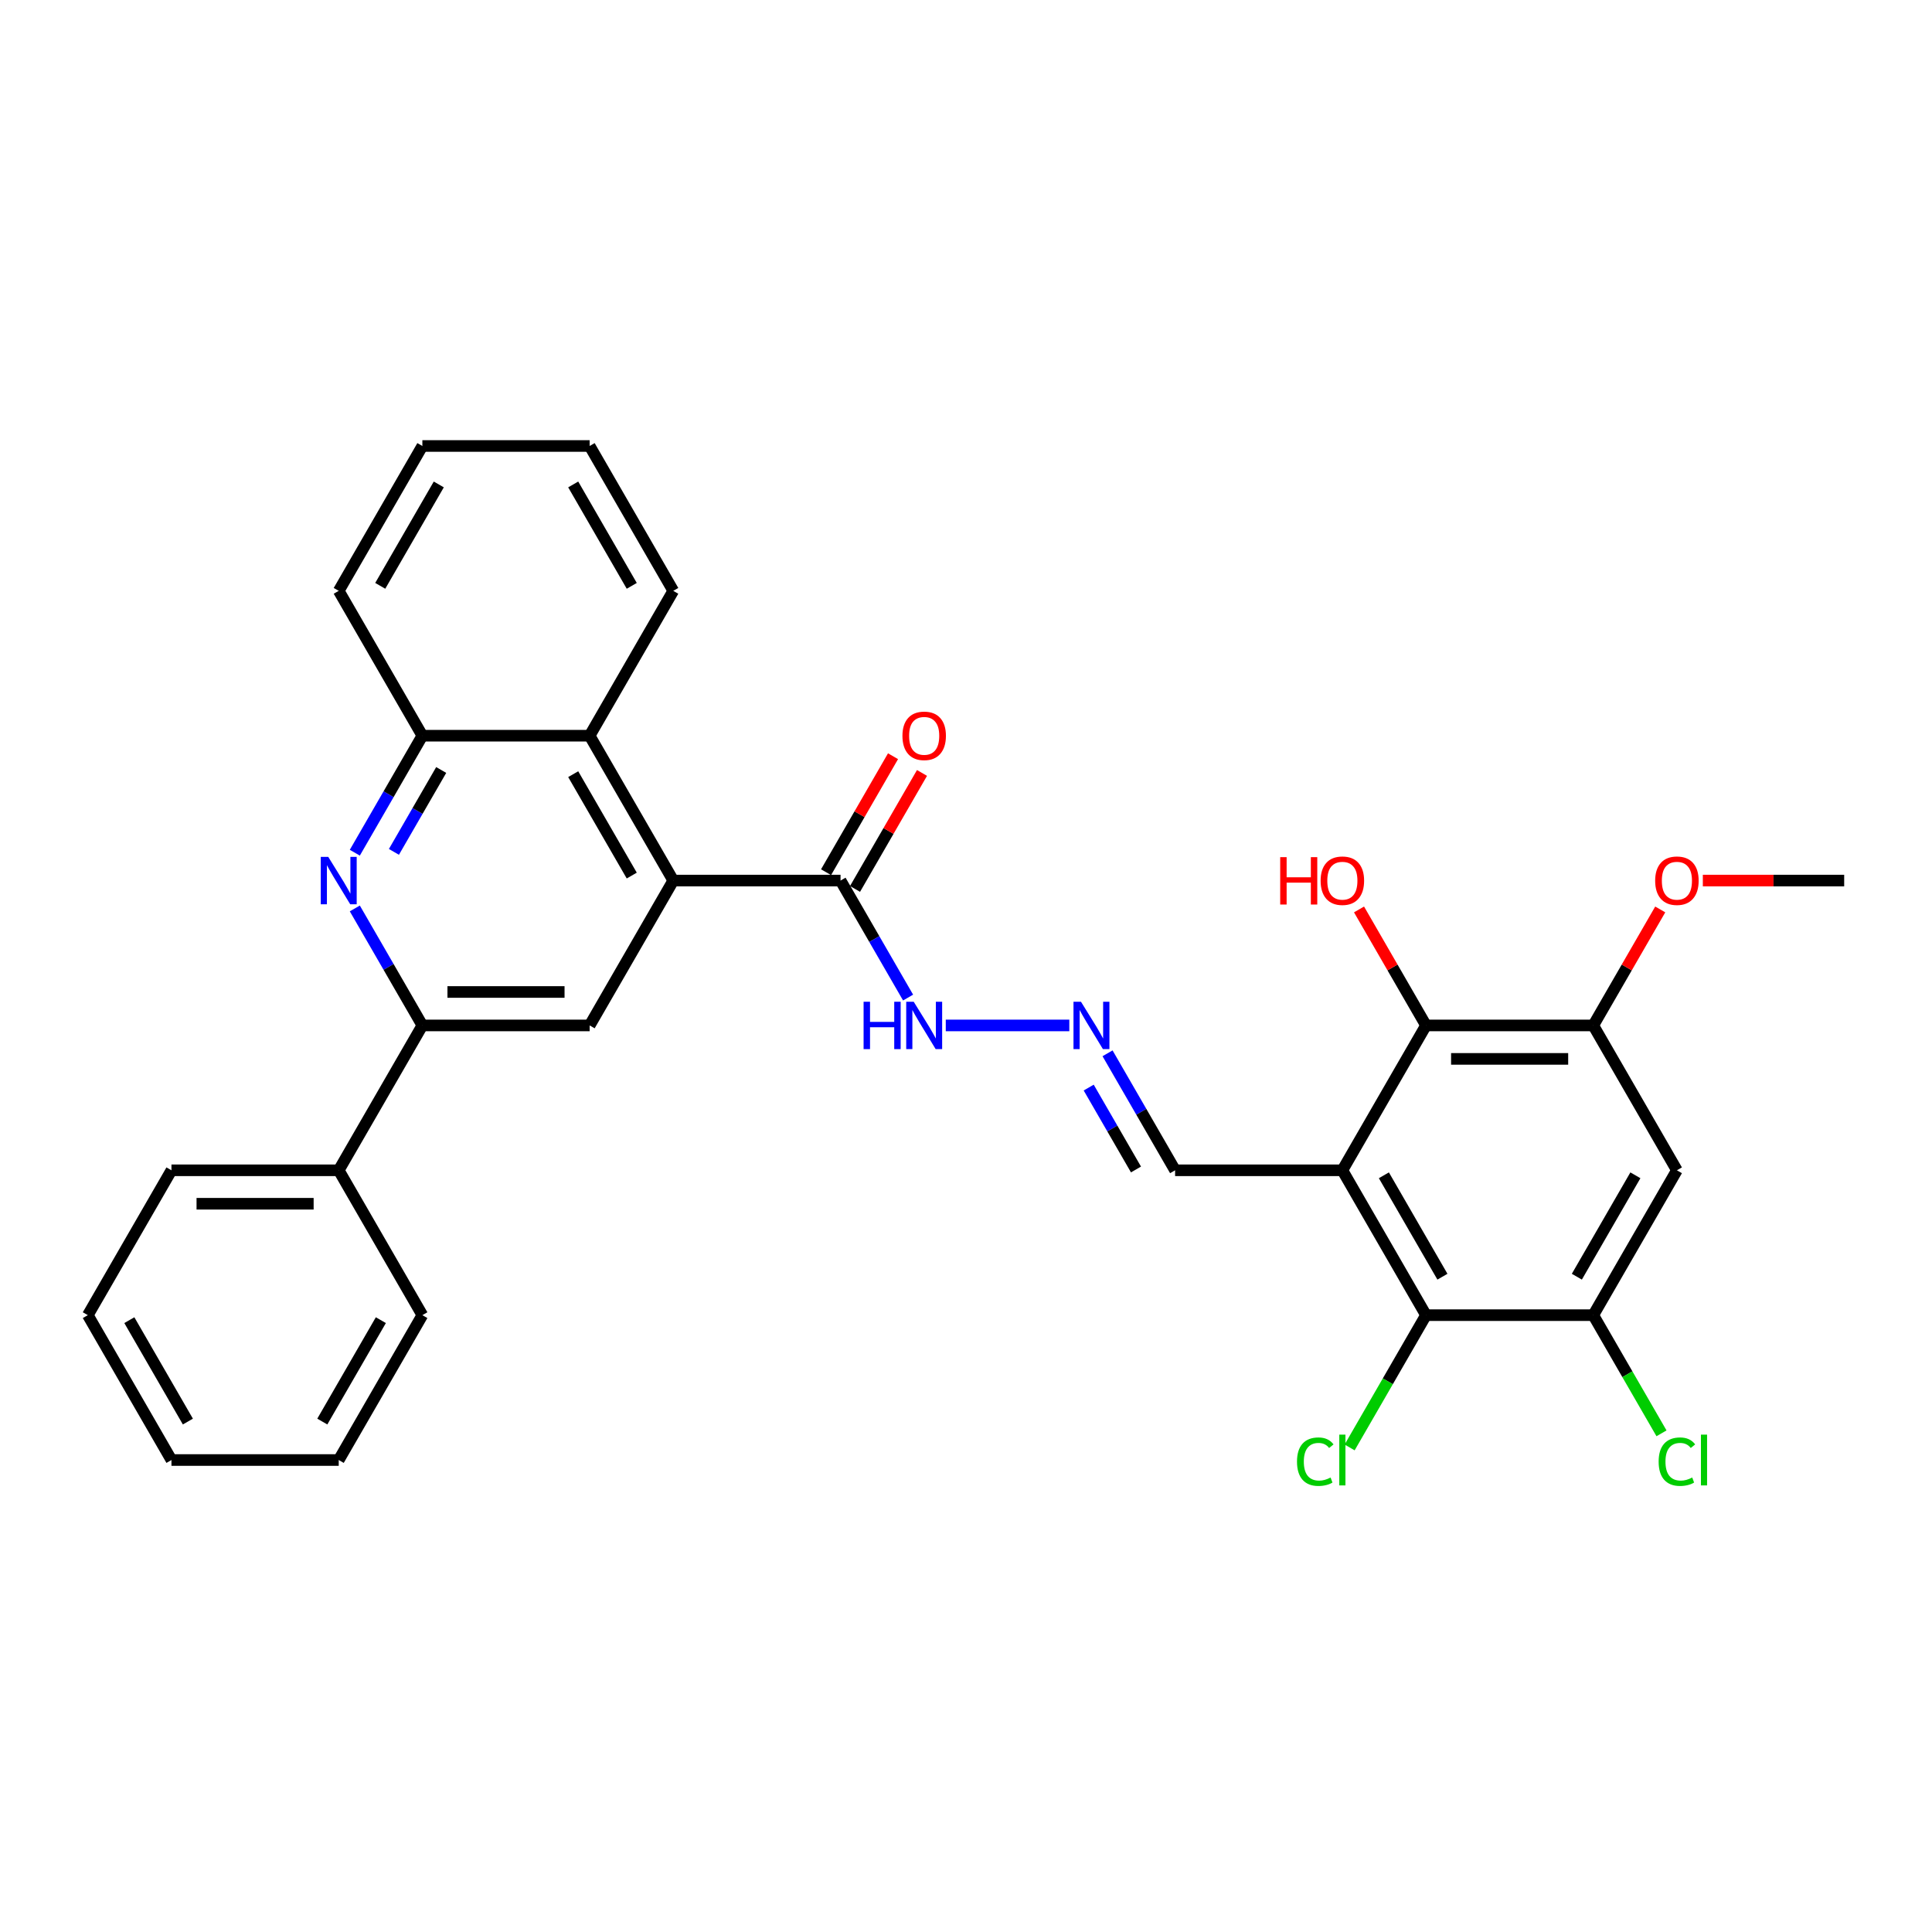 <?xml version='1.0' encoding='iso-8859-1'?>
<svg version='1.1' baseProfile='full'
              xmlns='http://www.w3.org/2000/svg'
                      xmlns:rdkit='http://www.rdkit.org/xml'
                      xmlns:xlink='http://www.w3.org/1999/xlink'
                  xml:space='preserve'
width='1000px' height='1000px' viewBox='0 0 1000 1000'>
<!-- END OF HEADER -->
<rect style='opacity:1.0;fill:#FFFFFF;stroke:none' width='1000' height='1000' x='0' y='0'> </rect>
<path class='bond-2' d='M 694.805,605.744 L 738.095,680.724' style='fill:none;fill-rule:evenodd;stroke:#000000;stroke-width:6px;stroke-linecap:butt;stroke-linejoin:miter;stroke-opacity:1' />
<path class='bond-2' d='M 716.295,608.333 L 746.598,660.819' style='fill:none;fill-rule:evenodd;stroke:#000000;stroke-width:6px;stroke-linecap:butt;stroke-linejoin:miter;stroke-opacity:1' />
<path class='bond-3' d='M 694.805,605.744 L 738.095,530.763' style='fill:none;fill-rule:evenodd;stroke:#000000;stroke-width:6px;stroke-linecap:butt;stroke-linejoin:miter;stroke-opacity:1' />
<path class='bond-13' d='M 694.805,605.744 L 608.225,605.744' style='fill:none;fill-rule:evenodd;stroke:#000000;stroke-width:6px;stroke-linecap:butt;stroke-linejoin:miter;stroke-opacity:1' />
<path class='bond-0' d='M 348.485,455.782 L 435.065,455.782' style='fill:none;fill-rule:evenodd;stroke:#000000;stroke-width:6px;stroke-linecap:butt;stroke-linejoin:miter;stroke-opacity:1' />
<path class='bond-5' d='M 348.485,455.782 L 305.195,530.763' style='fill:none;fill-rule:evenodd;stroke:#000000;stroke-width:6px;stroke-linecap:butt;stroke-linejoin:miter;stroke-opacity:1' />
<path class='bond-10' d='M 348.485,455.782 L 305.195,380.802' style='fill:none;fill-rule:evenodd;stroke:#000000;stroke-width:6px;stroke-linecap:butt;stroke-linejoin:miter;stroke-opacity:1' />
<path class='bond-10' d='M 326.995,453.193 L 296.692,400.707' style='fill:none;fill-rule:evenodd;stroke:#000000;stroke-width:6px;stroke-linecap:butt;stroke-linejoin:miter;stroke-opacity:1' />
<path class='bond-1' d='M 183.653,441.358 L 201.134,411.08' style='fill:none;fill-rule:evenodd;stroke:#0000FF;stroke-width:6px;stroke-linecap:butt;stroke-linejoin:miter;stroke-opacity:1' />
<path class='bond-1' d='M 201.134,411.08 L 218.615,380.802' style='fill:none;fill-rule:evenodd;stroke:#000000;stroke-width:6px;stroke-linecap:butt;stroke-linejoin:miter;stroke-opacity:1' />
<path class='bond-1' d='M 203.893,440.933 L 216.13,419.738' style='fill:none;fill-rule:evenodd;stroke:#0000FF;stroke-width:6px;stroke-linecap:butt;stroke-linejoin:miter;stroke-opacity:1' />
<path class='bond-1' d='M 216.13,419.738 L 228.366,398.543' style='fill:none;fill-rule:evenodd;stroke:#000000;stroke-width:6px;stroke-linecap:butt;stroke-linejoin:miter;stroke-opacity:1' />
<path class='bond-32' d='M 183.653,470.207 L 201.134,500.485' style='fill:none;fill-rule:evenodd;stroke:#0000FF;stroke-width:6px;stroke-linecap:butt;stroke-linejoin:miter;stroke-opacity:1' />
<path class='bond-32' d='M 201.134,500.485 L 218.615,530.763' style='fill:none;fill-rule:evenodd;stroke:#000000;stroke-width:6px;stroke-linecap:butt;stroke-linejoin:miter;stroke-opacity:1' />
<path class='bond-6' d='M 738.095,680.724 L 824.675,680.724' style='fill:none;fill-rule:evenodd;stroke:#000000;stroke-width:6px;stroke-linecap:butt;stroke-linejoin:miter;stroke-opacity:1' />
<path class='bond-17' d='M 738.095,680.724 L 718.329,714.96' style='fill:none;fill-rule:evenodd;stroke:#000000;stroke-width:6px;stroke-linecap:butt;stroke-linejoin:miter;stroke-opacity:1' />
<path class='bond-17' d='M 718.329,714.96 L 698.563,749.196' style='fill:none;fill-rule:evenodd;stroke:#00CC00;stroke-width:6px;stroke-linecap:butt;stroke-linejoin:miter;stroke-opacity:1' />
<path class='bond-7' d='M 738.095,530.763 L 824.675,530.763' style='fill:none;fill-rule:evenodd;stroke:#000000;stroke-width:6px;stroke-linecap:butt;stroke-linejoin:miter;stroke-opacity:1' />
<path class='bond-7' d='M 751.082,548.079 L 811.688,548.079' style='fill:none;fill-rule:evenodd;stroke:#000000;stroke-width:6px;stroke-linecap:butt;stroke-linejoin:miter;stroke-opacity:1' />
<path class='bond-19' d='M 738.095,530.763 L 720.764,500.745' style='fill:none;fill-rule:evenodd;stroke:#000000;stroke-width:6px;stroke-linecap:butt;stroke-linejoin:miter;stroke-opacity:1' />
<path class='bond-19' d='M 720.764,500.745 L 703.433,470.726' style='fill:none;fill-rule:evenodd;stroke:#FF0000;stroke-width:6px;stroke-linecap:butt;stroke-linejoin:miter;stroke-opacity:1' />
<path class='bond-4' d='M 218.615,530.763 L 305.195,530.763' style='fill:none;fill-rule:evenodd;stroke:#000000;stroke-width:6px;stroke-linecap:butt;stroke-linejoin:miter;stroke-opacity:1' />
<path class='bond-4' d='M 231.602,513.447 L 292.208,513.447' style='fill:none;fill-rule:evenodd;stroke:#000000;stroke-width:6px;stroke-linecap:butt;stroke-linejoin:miter;stroke-opacity:1' />
<path class='bond-16' d='M 218.615,530.763 L 175.325,605.744' style='fill:none;fill-rule:evenodd;stroke:#000000;stroke-width:6px;stroke-linecap:butt;stroke-linejoin:miter;stroke-opacity:1' />
<path class='bond-18' d='M 824.675,680.724 L 842.331,711.305' style='fill:none;fill-rule:evenodd;stroke:#000000;stroke-width:6px;stroke-linecap:butt;stroke-linejoin:miter;stroke-opacity:1' />
<path class='bond-18' d='M 842.331,711.305 L 859.987,741.886' style='fill:none;fill-rule:evenodd;stroke:#00CC00;stroke-width:6px;stroke-linecap:butt;stroke-linejoin:miter;stroke-opacity:1' />
<path class='bond-31' d='M 824.675,680.724 L 867.965,605.744' style='fill:none;fill-rule:evenodd;stroke:#000000;stroke-width:6px;stroke-linecap:butt;stroke-linejoin:miter;stroke-opacity:1' />
<path class='bond-31' d='M 816.173,660.819 L 846.476,608.333' style='fill:none;fill-rule:evenodd;stroke:#000000;stroke-width:6px;stroke-linecap:butt;stroke-linejoin:miter;stroke-opacity:1' />
<path class='bond-9' d='M 824.675,530.763 L 867.965,605.744' style='fill:none;fill-rule:evenodd;stroke:#000000;stroke-width:6px;stroke-linecap:butt;stroke-linejoin:miter;stroke-opacity:1' />
<path class='bond-20' d='M 824.675,530.763 L 842.006,500.745' style='fill:none;fill-rule:evenodd;stroke:#000000;stroke-width:6px;stroke-linecap:butt;stroke-linejoin:miter;stroke-opacity:1' />
<path class='bond-20' d='M 842.006,500.745 L 859.338,470.726' style='fill:none;fill-rule:evenodd;stroke:#FF0000;stroke-width:6px;stroke-linecap:butt;stroke-linejoin:miter;stroke-opacity:1' />
<path class='bond-8' d='M 435.065,455.782 L 452.546,486.061' style='fill:none;fill-rule:evenodd;stroke:#000000;stroke-width:6px;stroke-linecap:butt;stroke-linejoin:miter;stroke-opacity:1' />
<path class='bond-8' d='M 452.546,486.061 L 470.027,516.339' style='fill:none;fill-rule:evenodd;stroke:#0000FF;stroke-width:6px;stroke-linecap:butt;stroke-linejoin:miter;stroke-opacity:1' />
<path class='bond-15' d='M 442.563,460.111 L 459.894,430.093' style='fill:none;fill-rule:evenodd;stroke:#000000;stroke-width:6px;stroke-linecap:butt;stroke-linejoin:miter;stroke-opacity:1' />
<path class='bond-15' d='M 459.894,430.093 L 477.225,400.075' style='fill:none;fill-rule:evenodd;stroke:#FF0000;stroke-width:6px;stroke-linecap:butt;stroke-linejoin:miter;stroke-opacity:1' />
<path class='bond-15' d='M 427.567,451.453 L 444.898,421.435' style='fill:none;fill-rule:evenodd;stroke:#000000;stroke-width:6px;stroke-linecap:butt;stroke-linejoin:miter;stroke-opacity:1' />
<path class='bond-15' d='M 444.898,421.435 L 462.229,391.417' style='fill:none;fill-rule:evenodd;stroke:#FF0000;stroke-width:6px;stroke-linecap:butt;stroke-linejoin:miter;stroke-opacity:1' />
<path class='bond-11' d='M 305.195,380.802 L 218.615,380.802' style='fill:none;fill-rule:evenodd;stroke:#000000;stroke-width:6px;stroke-linecap:butt;stroke-linejoin:miter;stroke-opacity:1' />
<path class='bond-21' d='M 305.195,380.802 L 348.485,305.821' style='fill:none;fill-rule:evenodd;stroke:#000000;stroke-width:6px;stroke-linecap:butt;stroke-linejoin:miter;stroke-opacity:1' />
<path class='bond-22' d='M 218.615,380.802 L 175.325,305.821' style='fill:none;fill-rule:evenodd;stroke:#000000;stroke-width:6px;stroke-linecap:butt;stroke-linejoin:miter;stroke-opacity:1' />
<path class='bond-12' d='M 573.263,545.187 L 590.744,575.465' style='fill:none;fill-rule:evenodd;stroke:#0000FF;stroke-width:6px;stroke-linecap:butt;stroke-linejoin:miter;stroke-opacity:1' />
<path class='bond-12' d='M 590.744,575.465 L 608.225,605.744' style='fill:none;fill-rule:evenodd;stroke:#000000;stroke-width:6px;stroke-linecap:butt;stroke-linejoin:miter;stroke-opacity:1' />
<path class='bond-12' d='M 563.511,562.929 L 575.748,584.123' style='fill:none;fill-rule:evenodd;stroke:#0000FF;stroke-width:6px;stroke-linecap:butt;stroke-linejoin:miter;stroke-opacity:1' />
<path class='bond-12' d='M 575.748,584.123 L 587.985,605.318' style='fill:none;fill-rule:evenodd;stroke:#000000;stroke-width:6px;stroke-linecap:butt;stroke-linejoin:miter;stroke-opacity:1' />
<path class='bond-14' d='M 553.472,530.763 L 489.532,530.763' style='fill:none;fill-rule:evenodd;stroke:#0000FF;stroke-width:6px;stroke-linecap:butt;stroke-linejoin:miter;stroke-opacity:1' />
<path class='bond-23' d='M 175.325,605.744 L 88.745,605.744' style='fill:none;fill-rule:evenodd;stroke:#000000;stroke-width:6px;stroke-linecap:butt;stroke-linejoin:miter;stroke-opacity:1' />
<path class='bond-23' d='M 162.338,623.06 L 101.732,623.06' style='fill:none;fill-rule:evenodd;stroke:#000000;stroke-width:6px;stroke-linecap:butt;stroke-linejoin:miter;stroke-opacity:1' />
<path class='bond-24' d='M 175.325,605.744 L 218.615,680.724' style='fill:none;fill-rule:evenodd;stroke:#000000;stroke-width:6px;stroke-linecap:butt;stroke-linejoin:miter;stroke-opacity:1' />
<path class='bond-25' d='M 881.385,455.782 L 917.965,455.782' style='fill:none;fill-rule:evenodd;stroke:#FF0000;stroke-width:6px;stroke-linecap:butt;stroke-linejoin:miter;stroke-opacity:1' />
<path class='bond-25' d='M 917.965,455.782 L 954.545,455.782' style='fill:none;fill-rule:evenodd;stroke:#000000;stroke-width:6px;stroke-linecap:butt;stroke-linejoin:miter;stroke-opacity:1' />
<path class='bond-26' d='M 348.485,305.821 L 305.195,230.841' style='fill:none;fill-rule:evenodd;stroke:#000000;stroke-width:6px;stroke-linecap:butt;stroke-linejoin:miter;stroke-opacity:1' />
<path class='bond-26' d='M 326.995,303.232 L 296.692,250.746' style='fill:none;fill-rule:evenodd;stroke:#000000;stroke-width:6px;stroke-linecap:butt;stroke-linejoin:miter;stroke-opacity:1' />
<path class='bond-33' d='M 175.325,305.821 L 218.615,230.841' style='fill:none;fill-rule:evenodd;stroke:#000000;stroke-width:6px;stroke-linecap:butt;stroke-linejoin:miter;stroke-opacity:1' />
<path class='bond-33' d='M 196.814,303.232 L 227.117,250.746' style='fill:none;fill-rule:evenodd;stroke:#000000;stroke-width:6px;stroke-linecap:butt;stroke-linejoin:miter;stroke-opacity:1' />
<path class='bond-29' d='M 88.745,605.744 L 45.455,680.724' style='fill:none;fill-rule:evenodd;stroke:#000000;stroke-width:6px;stroke-linecap:butt;stroke-linejoin:miter;stroke-opacity:1' />
<path class='bond-28' d='M 218.615,680.724 L 175.325,755.705' style='fill:none;fill-rule:evenodd;stroke:#000000;stroke-width:6px;stroke-linecap:butt;stroke-linejoin:miter;stroke-opacity:1' />
<path class='bond-28' d='M 197.125,683.313 L 166.822,735.8' style='fill:none;fill-rule:evenodd;stroke:#000000;stroke-width:6px;stroke-linecap:butt;stroke-linejoin:miter;stroke-opacity:1' />
<path class='bond-27' d='M 305.195,230.841 L 218.615,230.841' style='fill:none;fill-rule:evenodd;stroke:#000000;stroke-width:6px;stroke-linecap:butt;stroke-linejoin:miter;stroke-opacity:1' />
<path class='bond-30' d='M 175.325,755.705 L 88.745,755.705' style='fill:none;fill-rule:evenodd;stroke:#000000;stroke-width:6px;stroke-linecap:butt;stroke-linejoin:miter;stroke-opacity:1' />
<path class='bond-34' d='M 45.455,680.724 L 88.745,755.705' style='fill:none;fill-rule:evenodd;stroke:#000000;stroke-width:6px;stroke-linecap:butt;stroke-linejoin:miter;stroke-opacity:1' />
<path class='bond-34' d='M 66.944,683.313 L 97.247,735.8' style='fill:none;fill-rule:evenodd;stroke:#000000;stroke-width:6px;stroke-linecap:butt;stroke-linejoin:miter;stroke-opacity:1' />
<path  class='atom-2' d='M 169.905 443.523
L 177.939 456.51
Q 178.736 457.791, 180.017 460.111
Q 181.299 462.432, 181.368 462.57
L 181.368 443.523
L 184.623 443.523
L 184.623 468.042
L 181.264 468.042
L 172.641 453.843
Q 171.636 452.181, 170.563 450.276
Q 169.524 448.371, 169.212 447.782
L 169.212 468.042
L 166.026 468.042
L 166.026 443.523
L 169.905 443.523
' fill='#0000FF'/>
<path  class='atom-13' d='M 559.515 518.503
L 567.55 531.49
Q 568.346 532.772, 569.628 535.092
Q 570.909 537.412, 570.978 537.551
L 570.978 518.503
L 574.234 518.503
L 574.234 543.023
L 570.874 543.023
L 562.251 528.824
Q 561.247 527.161, 560.173 525.257
Q 559.134 523.352, 558.823 522.763
L 558.823 543.023
L 555.636 543.023
L 555.636 518.503
L 559.515 518.503
' fill='#0000FF'/>
<path  class='atom-15' d='M 446.996 518.503
L 450.32 518.503
L 450.32 528.928
L 462.857 528.928
L 462.857 518.503
L 466.182 518.503
L 466.182 543.023
L 462.857 543.023
L 462.857 531.698
L 450.32 531.698
L 450.32 543.023
L 446.996 543.023
L 446.996 518.503
' fill='#0000FF'/>
<path  class='atom-15' d='M 472.935 518.503
L 480.97 531.49
Q 481.766 532.772, 483.048 535.092
Q 484.329 537.412, 484.398 537.551
L 484.398 518.503
L 487.654 518.503
L 487.654 543.023
L 484.294 543.023
L 475.671 528.824
Q 474.667 527.161, 473.593 525.257
Q 472.554 523.352, 472.242 522.763
L 472.242 543.023
L 469.056 543.023
L 469.056 518.503
L 472.935 518.503
' fill='#0000FF'/>
<path  class='atom-16' d='M 467.1 380.871
Q 467.1 374.984, 470.009 371.694
Q 472.918 368.404, 478.355 368.404
Q 483.792 368.404, 486.701 371.694
Q 489.61 374.984, 489.61 380.871
Q 489.61 386.828, 486.667 390.222
Q 483.723 393.581, 478.355 393.581
Q 472.952 393.581, 470.009 390.222
Q 467.1 386.863, 467.1 380.871
M 478.355 390.811
Q 482.095 390.811, 484.104 388.317
Q 486.147 385.789, 486.147 380.871
Q 486.147 376.057, 484.104 373.633
Q 482.095 371.174, 478.355 371.174
Q 474.615 371.174, 472.571 373.598
Q 470.563 376.023, 470.563 380.871
Q 470.563 385.824, 472.571 388.317
Q 474.615 390.811, 478.355 390.811
' fill='#FF0000'/>
<path  class='atom-18' d='M 671.325 756.553
Q 671.325 750.458, 674.165 747.272
Q 677.039 744.051, 682.476 744.051
Q 687.532 744.051, 690.234 747.618
L 687.948 749.488
Q 685.974 746.891, 682.476 746.891
Q 678.771 746.891, 676.797 749.384
Q 674.857 751.843, 674.857 756.553
Q 674.857 761.402, 676.866 763.895
Q 678.909 766.389, 682.857 766.389
Q 685.558 766.389, 688.71 764.761
L 689.68 767.358
Q 688.398 768.19, 686.459 768.674
Q 684.519 769.159, 682.372 769.159
Q 677.039 769.159, 674.165 765.904
Q 671.325 762.648, 671.325 756.553
' fill='#00CC00'/>
<path  class='atom-18' d='M 693.212 742.562
L 696.398 742.562
L 696.398 768.848
L 693.212 768.848
L 693.212 742.562
' fill='#00CC00'/>
<path  class='atom-19' d='M 858.511 756.553
Q 858.511 750.458, 861.351 747.272
Q 864.225 744.051, 869.662 744.051
Q 874.719 744.051, 877.42 747.618
L 875.134 749.488
Q 873.16 746.891, 869.662 746.891
Q 865.957 746.891, 863.983 749.384
Q 862.043 751.843, 862.043 756.553
Q 862.043 761.402, 864.052 763.895
Q 866.095 766.389, 870.043 766.389
Q 872.745 766.389, 875.896 764.761
L 876.866 767.358
Q 875.584 768.19, 873.645 768.674
Q 871.706 769.159, 869.558 769.159
Q 864.225 769.159, 861.351 765.904
Q 858.511 762.648, 858.511 756.553
' fill='#00CC00'/>
<path  class='atom-19' d='M 880.398 742.562
L 883.584 742.562
L 883.584 768.848
L 880.398 768.848
L 880.398 742.562
' fill='#00CC00'/>
<path  class='atom-20' d='M 662.632 443.661
L 665.957 443.661
L 665.957 454.085
L 678.494 454.085
L 678.494 443.661
L 681.818 443.661
L 681.818 468.181
L 678.494 468.181
L 678.494 456.856
L 665.957 456.856
L 665.957 468.181
L 662.632 468.181
L 662.632 443.661
' fill='#FF0000'/>
<path  class='atom-20' d='M 683.55 455.852
Q 683.55 449.964, 686.459 446.674
Q 689.368 443.384, 694.805 443.384
Q 700.242 443.384, 703.152 446.674
Q 706.061 449.964, 706.061 455.852
Q 706.061 461.808, 703.117 465.202
Q 700.173 468.562, 694.805 468.562
Q 689.403 468.562, 686.459 465.202
Q 683.55 461.843, 683.55 455.852
M 694.805 465.791
Q 698.545 465.791, 700.554 463.298
Q 702.597 460.769, 702.597 455.852
Q 702.597 451.038, 700.554 448.614
Q 698.545 446.155, 694.805 446.155
Q 691.065 446.155, 689.022 448.579
Q 687.013 451.003, 687.013 455.852
Q 687.013 460.804, 689.022 463.298
Q 691.065 465.791, 694.805 465.791
' fill='#FF0000'/>
<path  class='atom-21' d='M 856.71 455.852
Q 856.71 449.964, 859.619 446.674
Q 862.528 443.384, 867.965 443.384
Q 873.403 443.384, 876.312 446.674
Q 879.221 449.964, 879.221 455.852
Q 879.221 461.808, 876.277 465.202
Q 873.333 468.562, 867.965 468.562
Q 862.563 468.562, 859.619 465.202
Q 856.71 461.843, 856.71 455.852
M 867.965 465.791
Q 871.706 465.791, 873.714 463.298
Q 875.758 460.769, 875.758 455.852
Q 875.758 451.038, 873.714 448.614
Q 871.706 446.155, 867.965 446.155
Q 864.225 446.155, 862.182 448.579
Q 860.173 451.003, 860.173 455.852
Q 860.173 460.804, 862.182 463.298
Q 864.225 465.791, 867.965 465.791
' fill='#FF0000'/>
</svg>
